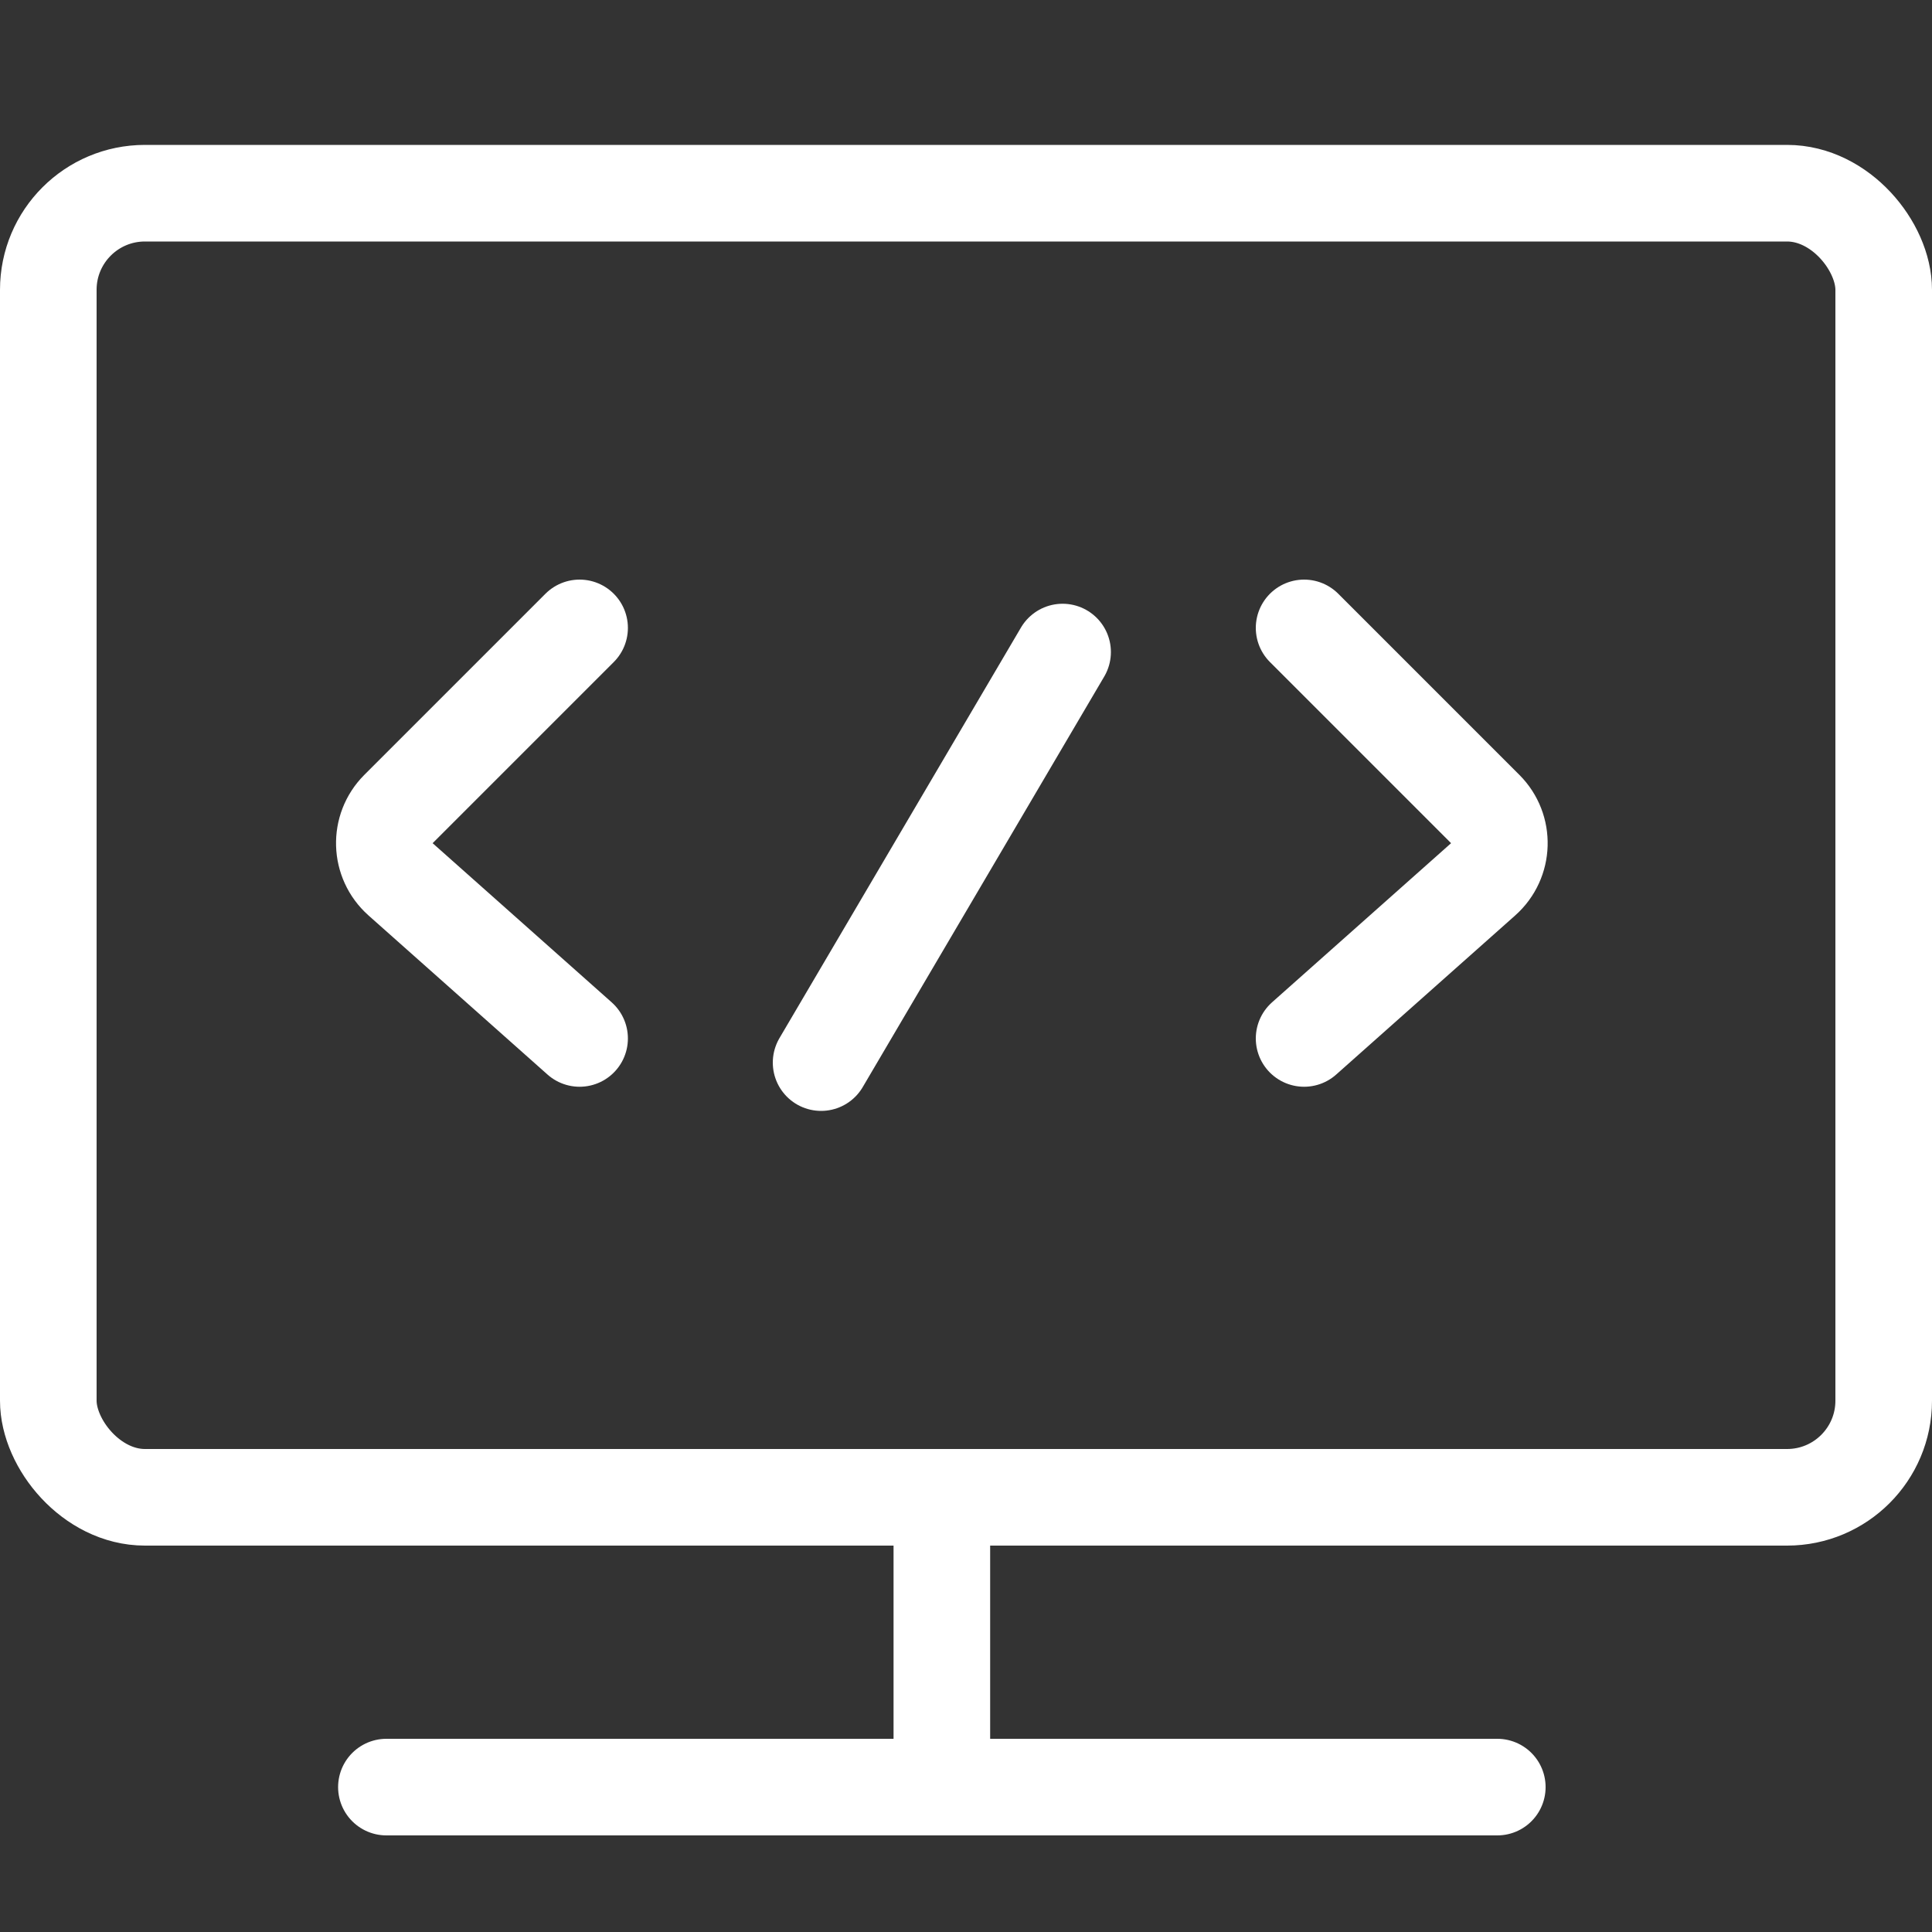 <svg width="40" height="40" viewBox="0 0 40 40" fill="none" xmlns="http://www.w3.org/2000/svg">
<rect x="0" y="0" width="40" height="40" fill="#333333" stroke="none"/>
<rect x="1" y="4" width="38" height="27" rx="2" stroke="white" stroke-width="2"/>
<path d="M12 13L8.25 16.75C7.843 17.157 7.863 17.822 8.293 18.205L12 21.5" stroke="white" stroke-width="2" stroke-linecap="round"/>
<path d="M27 13L30.75 16.75C31.157 17.157 31.137 17.822 30.707 18.205L27 21.5" stroke="white" stroke-width="2" stroke-linecap="round"/>
<path d="M22 13.5L17 22" stroke="white" stroke-width="2" stroke-linecap="round"/>
<path d="M19.5 32V36.5" stroke="white" stroke-width="2" stroke-linecap="round"/>
<path d="M8 37H31" stroke="white" stroke-width="2" stroke-linecap="round"/>
</svg>
